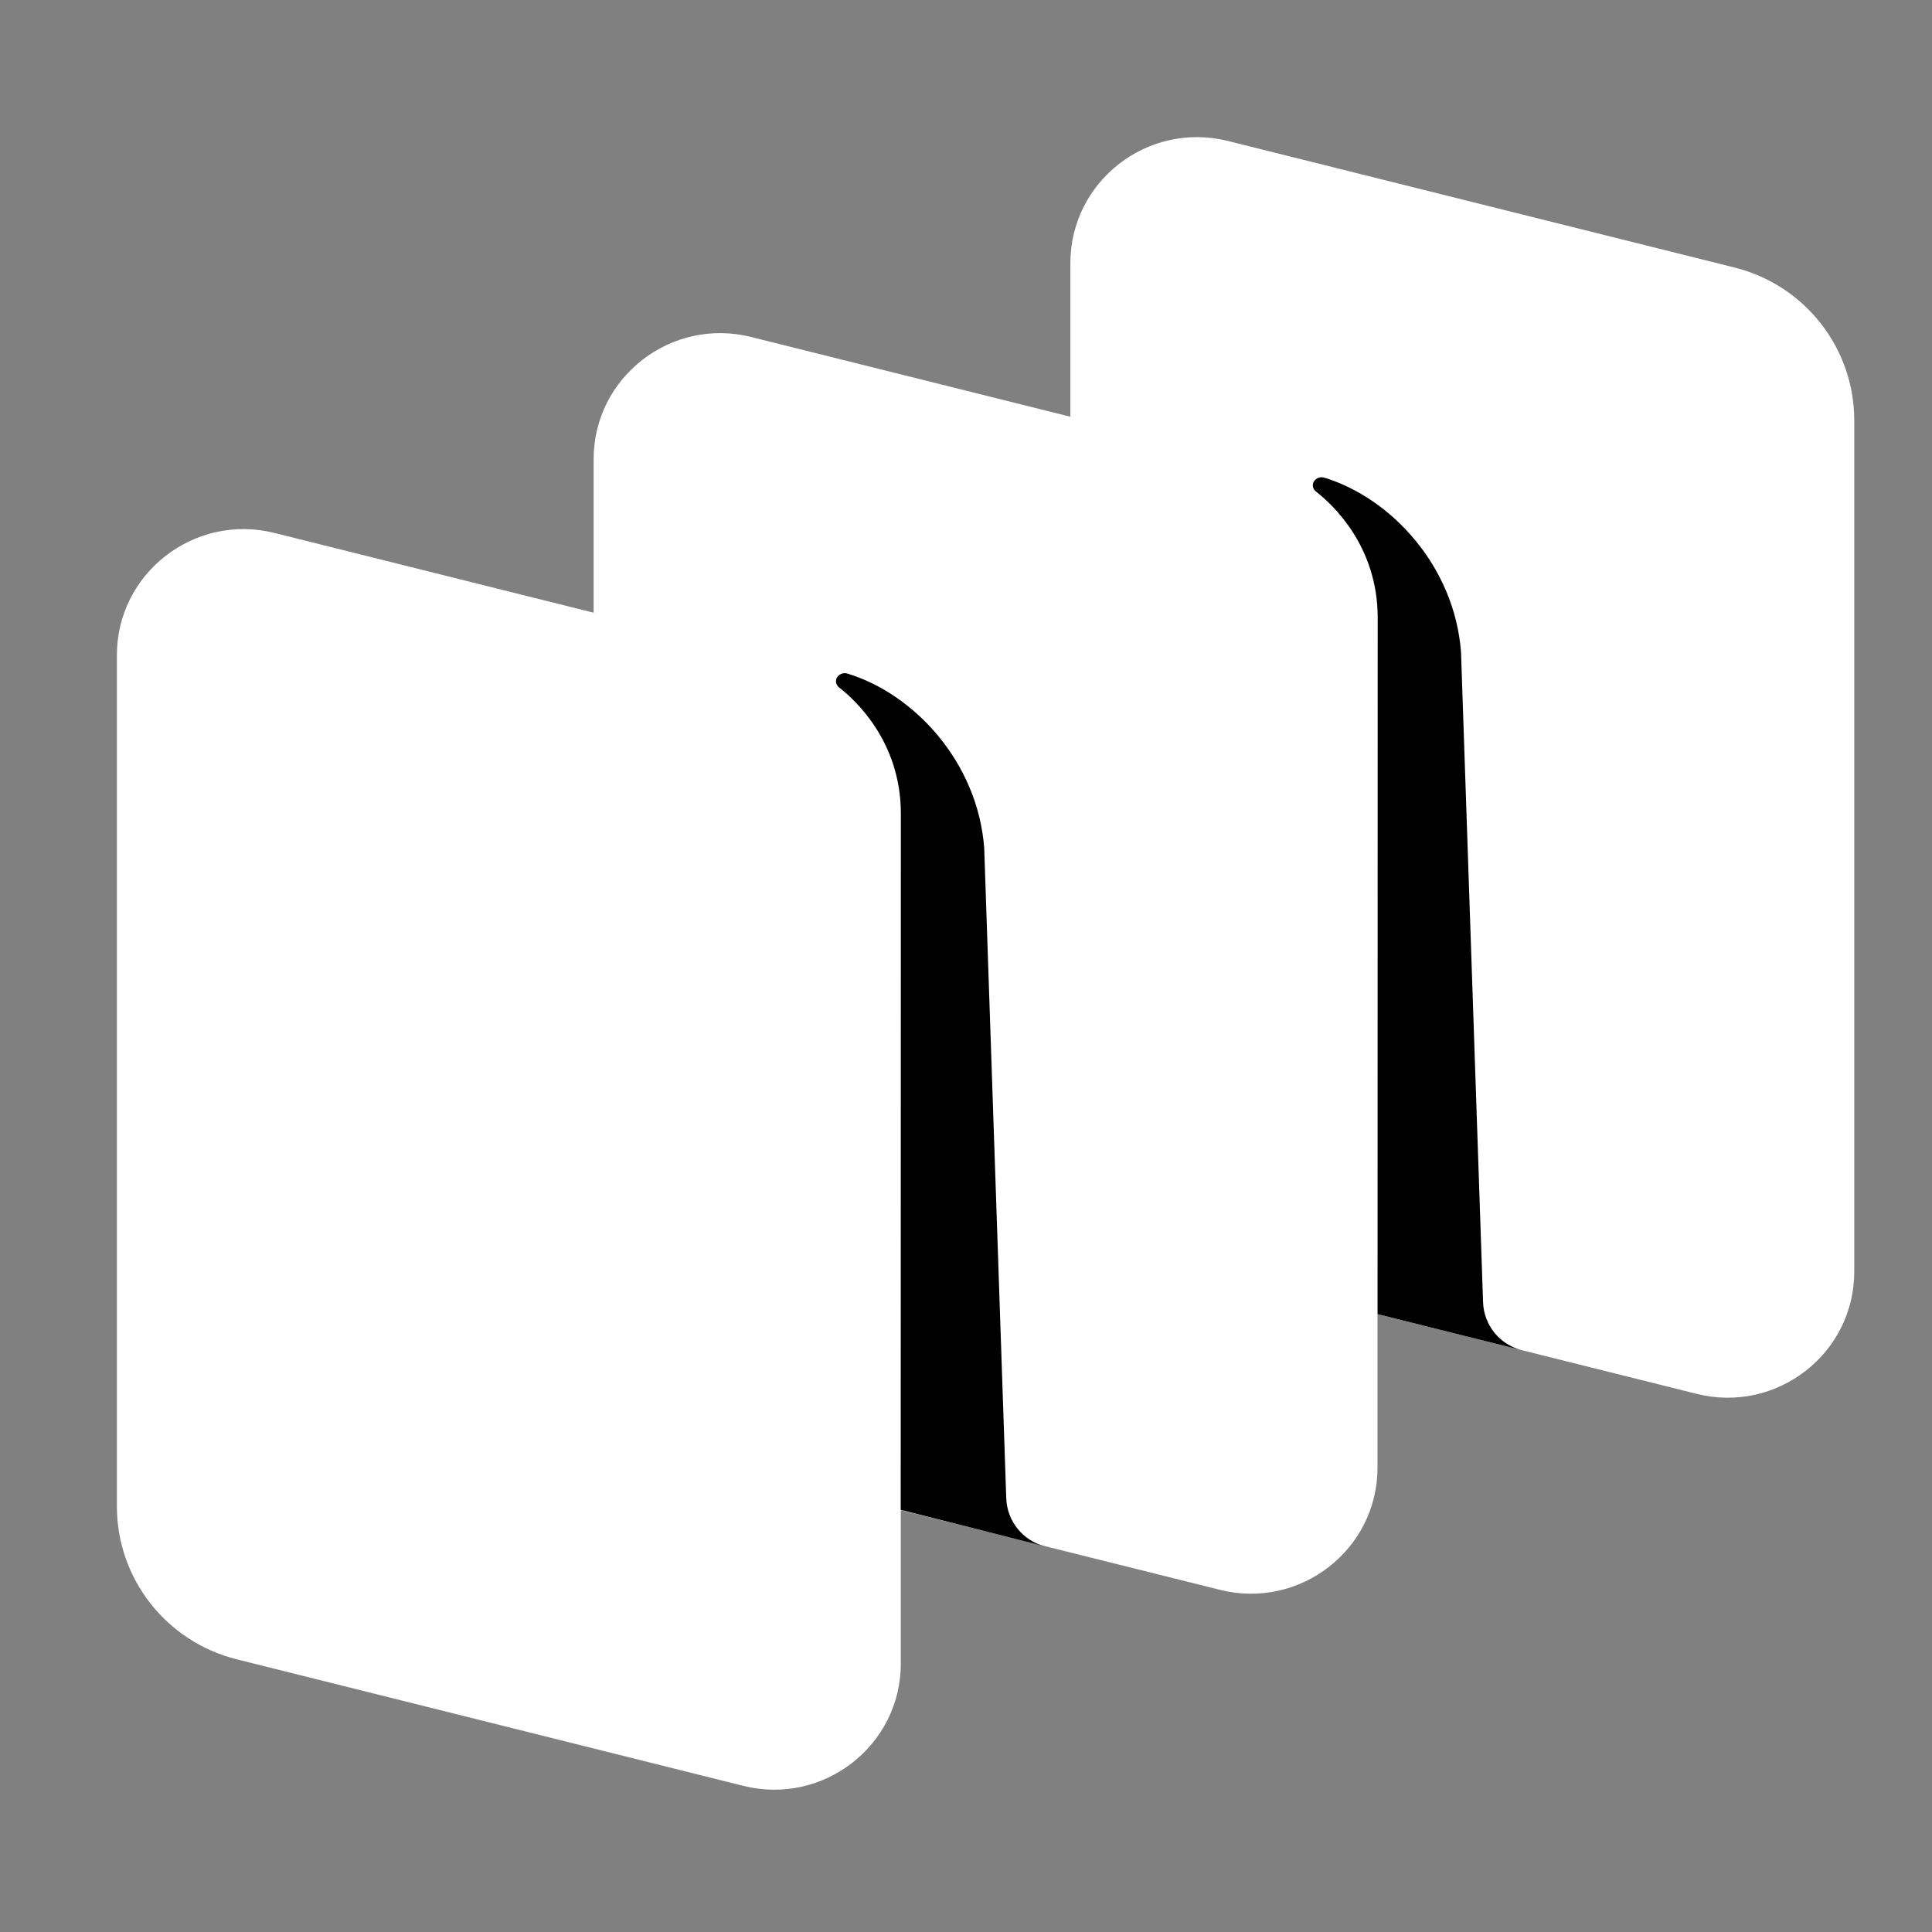 <svg width="54" height="54" viewBox="0 0 54 54" fill="none" xmlns="http://www.w3.org/2000/svg">
  <rect x="0" y="0" width="54" height="54" fill="#808080" stroke="none"/>
  <path d="M33.265 35.422C31.297 34.93 29.917 33.169 29.917 31.15V7.358C29.917 5.064 32.084 3.382 34.32 3.94L48.479 7.477C50.447 7.969 51.827 9.729 51.827 11.749V35.541C51.827 37.835 49.66 39.517 47.424 38.959L33.265 35.422Z" fill="#fff"></path> 
  <path d="M6.616 46.378C4.648 45.886 3.267 44.126 3.267 42.106V18.314C3.267 16.02 5.435 14.338 7.671 14.896L21.829 18.433C23.798 18.925 25.178 20.686 25.178 22.705V46.497C25.178 48.791 23.01 50.474 20.775 49.915L6.616 46.378Z" fill="#fff"></path> 
  <path d="M19.94 40.901C17.972 40.409 16.592 38.648 16.592 36.628V12.836C16.592 10.542 18.759 8.86 20.995 9.419L35.153 12.956C37.122 13.447 38.502 15.208 38.502 17.227V41.02C38.502 43.313 36.334 44.996 34.099 44.437L19.94 40.901Z" fill="#fff"></path> 
  <path d="M29.208 43.221C28.588 43.063 28.146 42.515 28.125 41.876L27.509 23.706C27.331 21.301 25.546 19.388 23.68 18.825C23.575 18.794 23.463 18.836 23.401 18.926C23.338 19.018 23.363 19.145 23.451 19.213C23.911 19.569 25.179 20.733 25.179 22.74L25.175 42.2L29.208 43.221Z" fill="black"></path> 
  <path d="M42.535 37.738C41.916 37.583 41.474 37.037 41.452 36.398L40.836 18.23C40.658 15.825 38.873 13.912 37.008 13.349C36.903 13.318 36.791 13.36 36.729 13.45C36.666 13.542 36.69 13.669 36.778 13.736C37.239 14.093 38.507 15.257 38.507 17.264L38.503 36.73L42.535 37.738Z" fill="black"></path>
</svg>